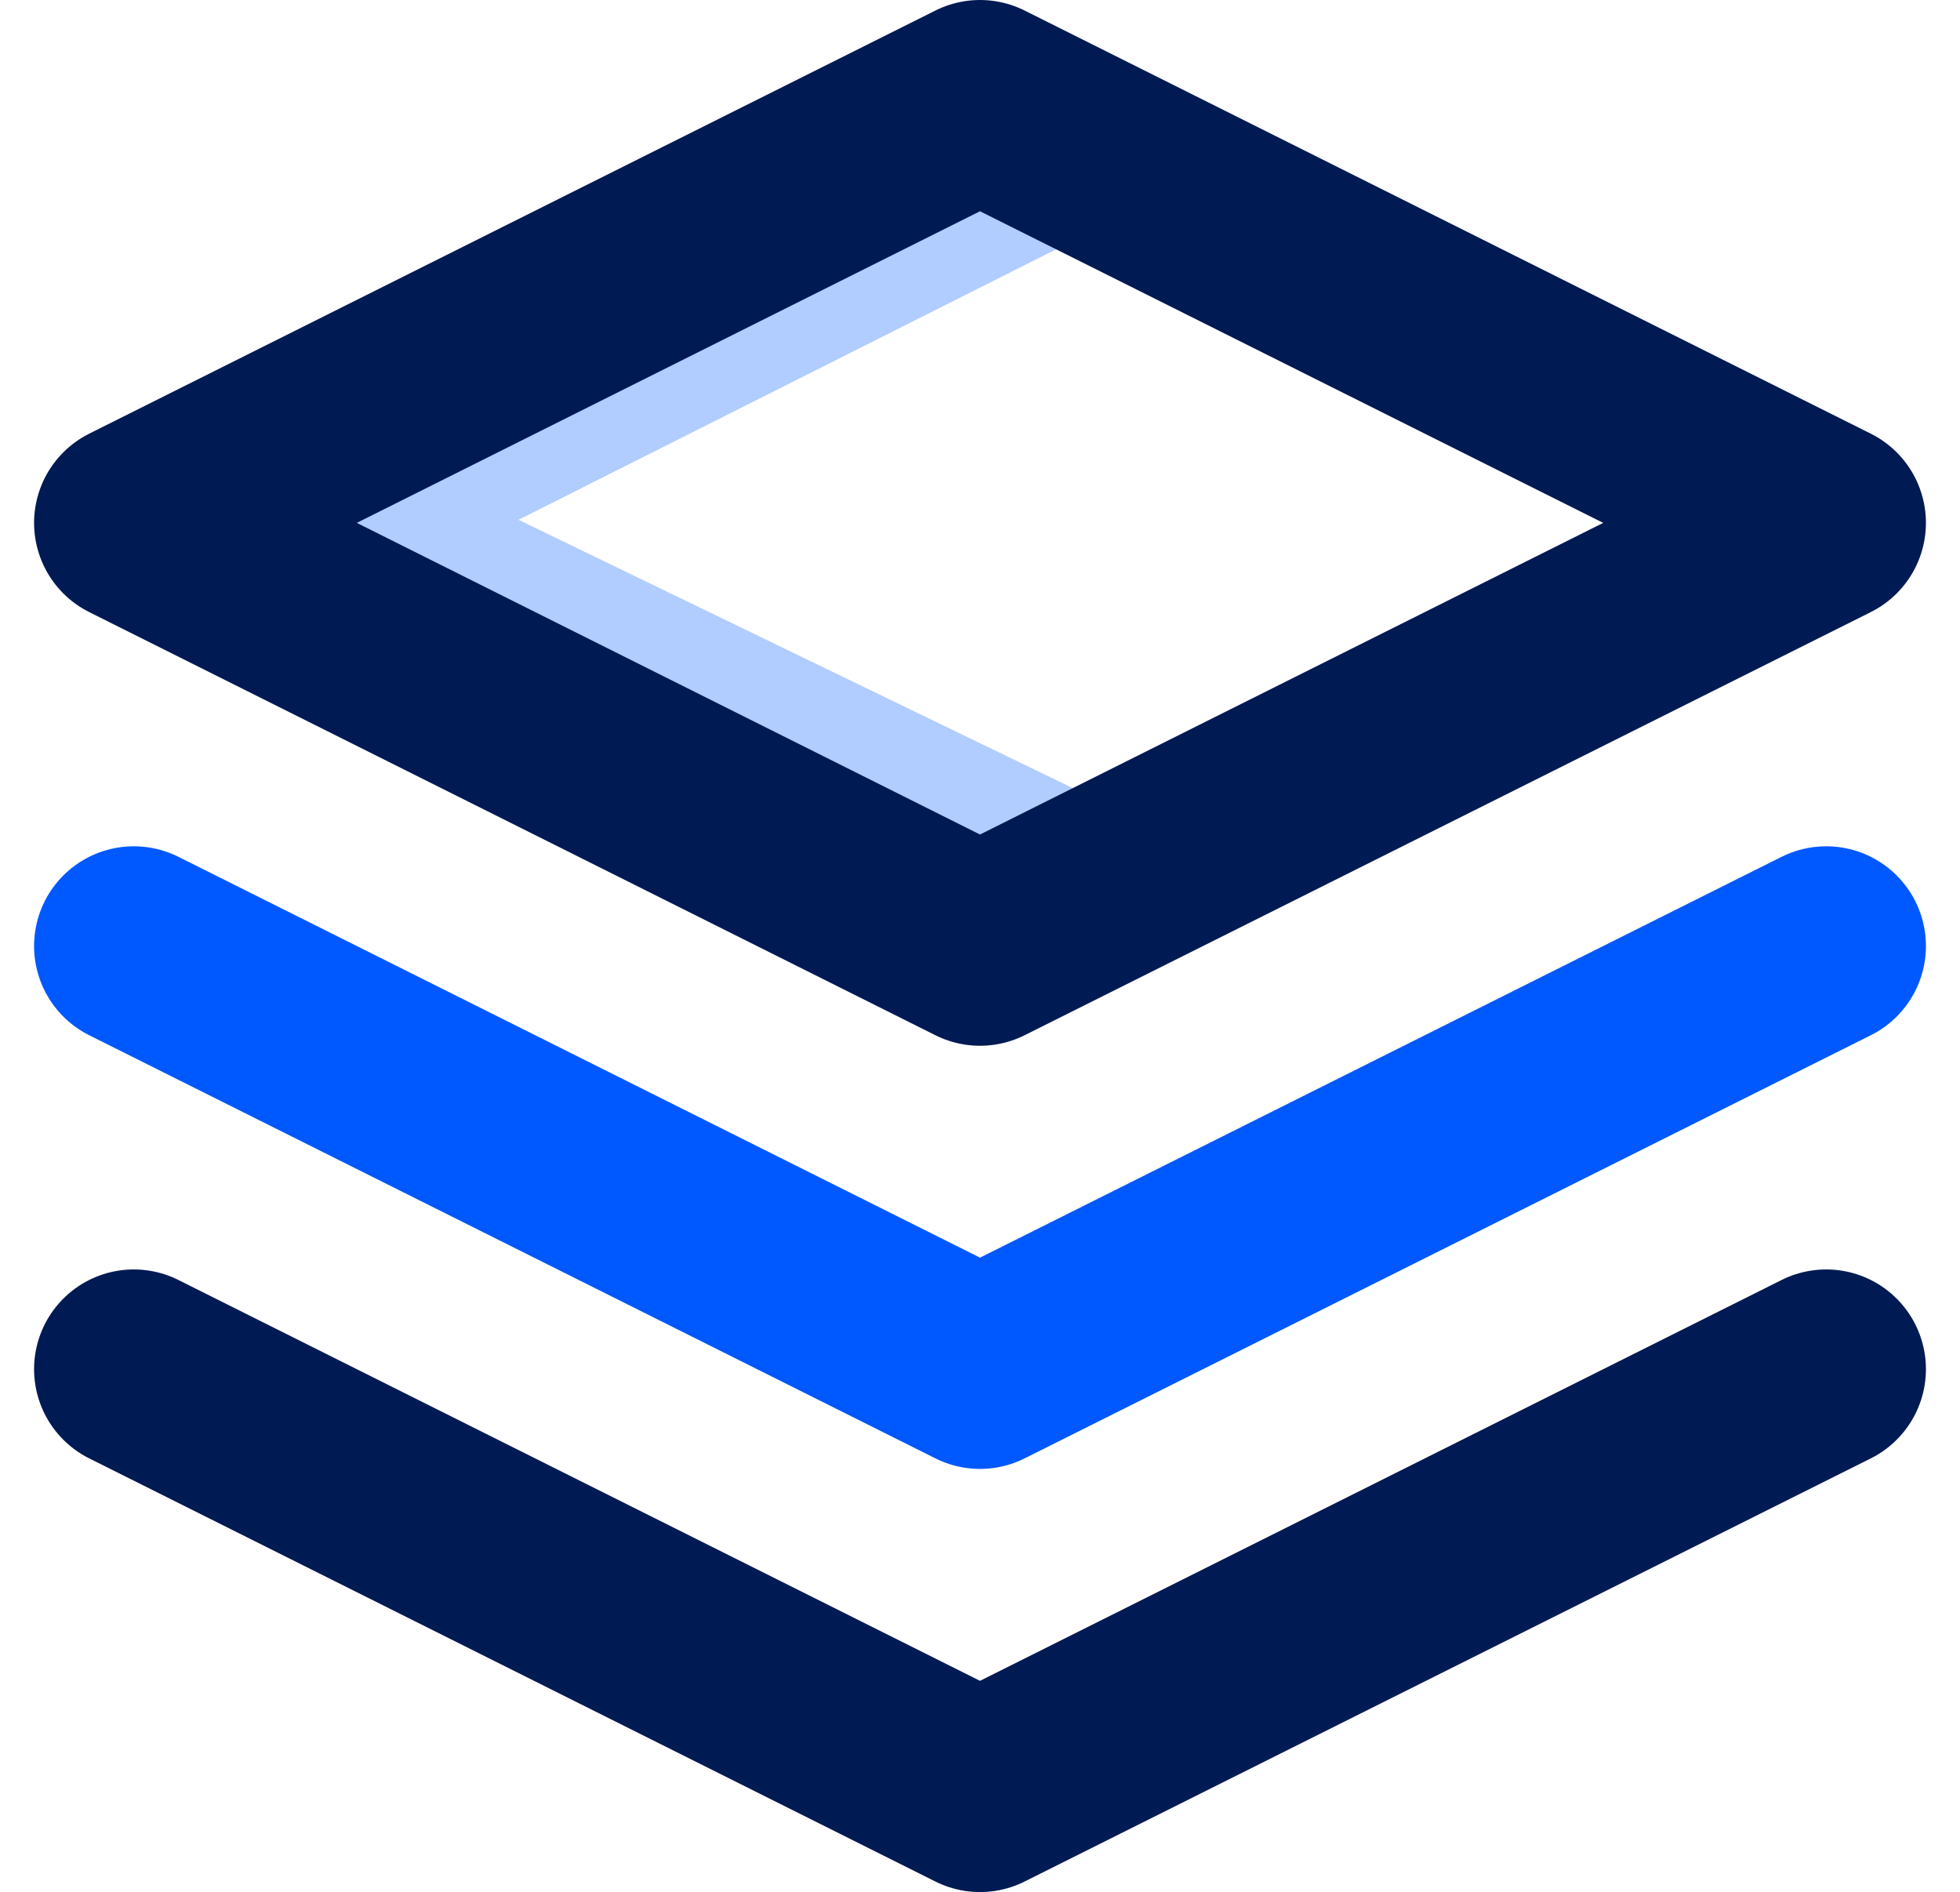 <?xml version="1.0" encoding="UTF-8"?> <svg xmlns="http://www.w3.org/2000/svg" width="68.792" height="66.4" viewBox="0 0 68.792 66.4"><g id="Icon_feather-layers" data-name="Icon feather-layers" transform="translate(1.696 0.5)"><g id="Group_33048" data-name="Group 33048" transform="translate(3 3)"><path id="Path_63329" data-name="Path 63329" d="M37.239,8.17l-19.73,9.925L40.322,29.137l-7.2,3.09L7.958,18.476,33.125,4.737Z" transform="translate(-4.007 -3.353)" fill="#b1ccff"></path><path id="Path_63326" data-name="Path 63326" d="M32.7,3,3,17.85,32.7,32.7,62.4,17.85Z" transform="translate(-3 -3)" fill="none" stroke="#001a53" stroke-linecap="round" stroke-linejoin="round" stroke-width="7"></path><path id="Path_63327" data-name="Path 63327" d="M3,25.5,32.7,40.35,62.4,25.5" transform="translate(-3 19.05)" fill="none" stroke="#001a53" stroke-linecap="round" stroke-linejoin="round" stroke-width="7"></path><path id="Path_63328" data-name="Path 63328" d="M3,18,32.7,32.85,62.4,18" transform="translate(-3 11.7)" fill="none" stroke="#0058ff" stroke-linecap="round" stroke-linejoin="round" stroke-width="7"></path></g></g></svg> 